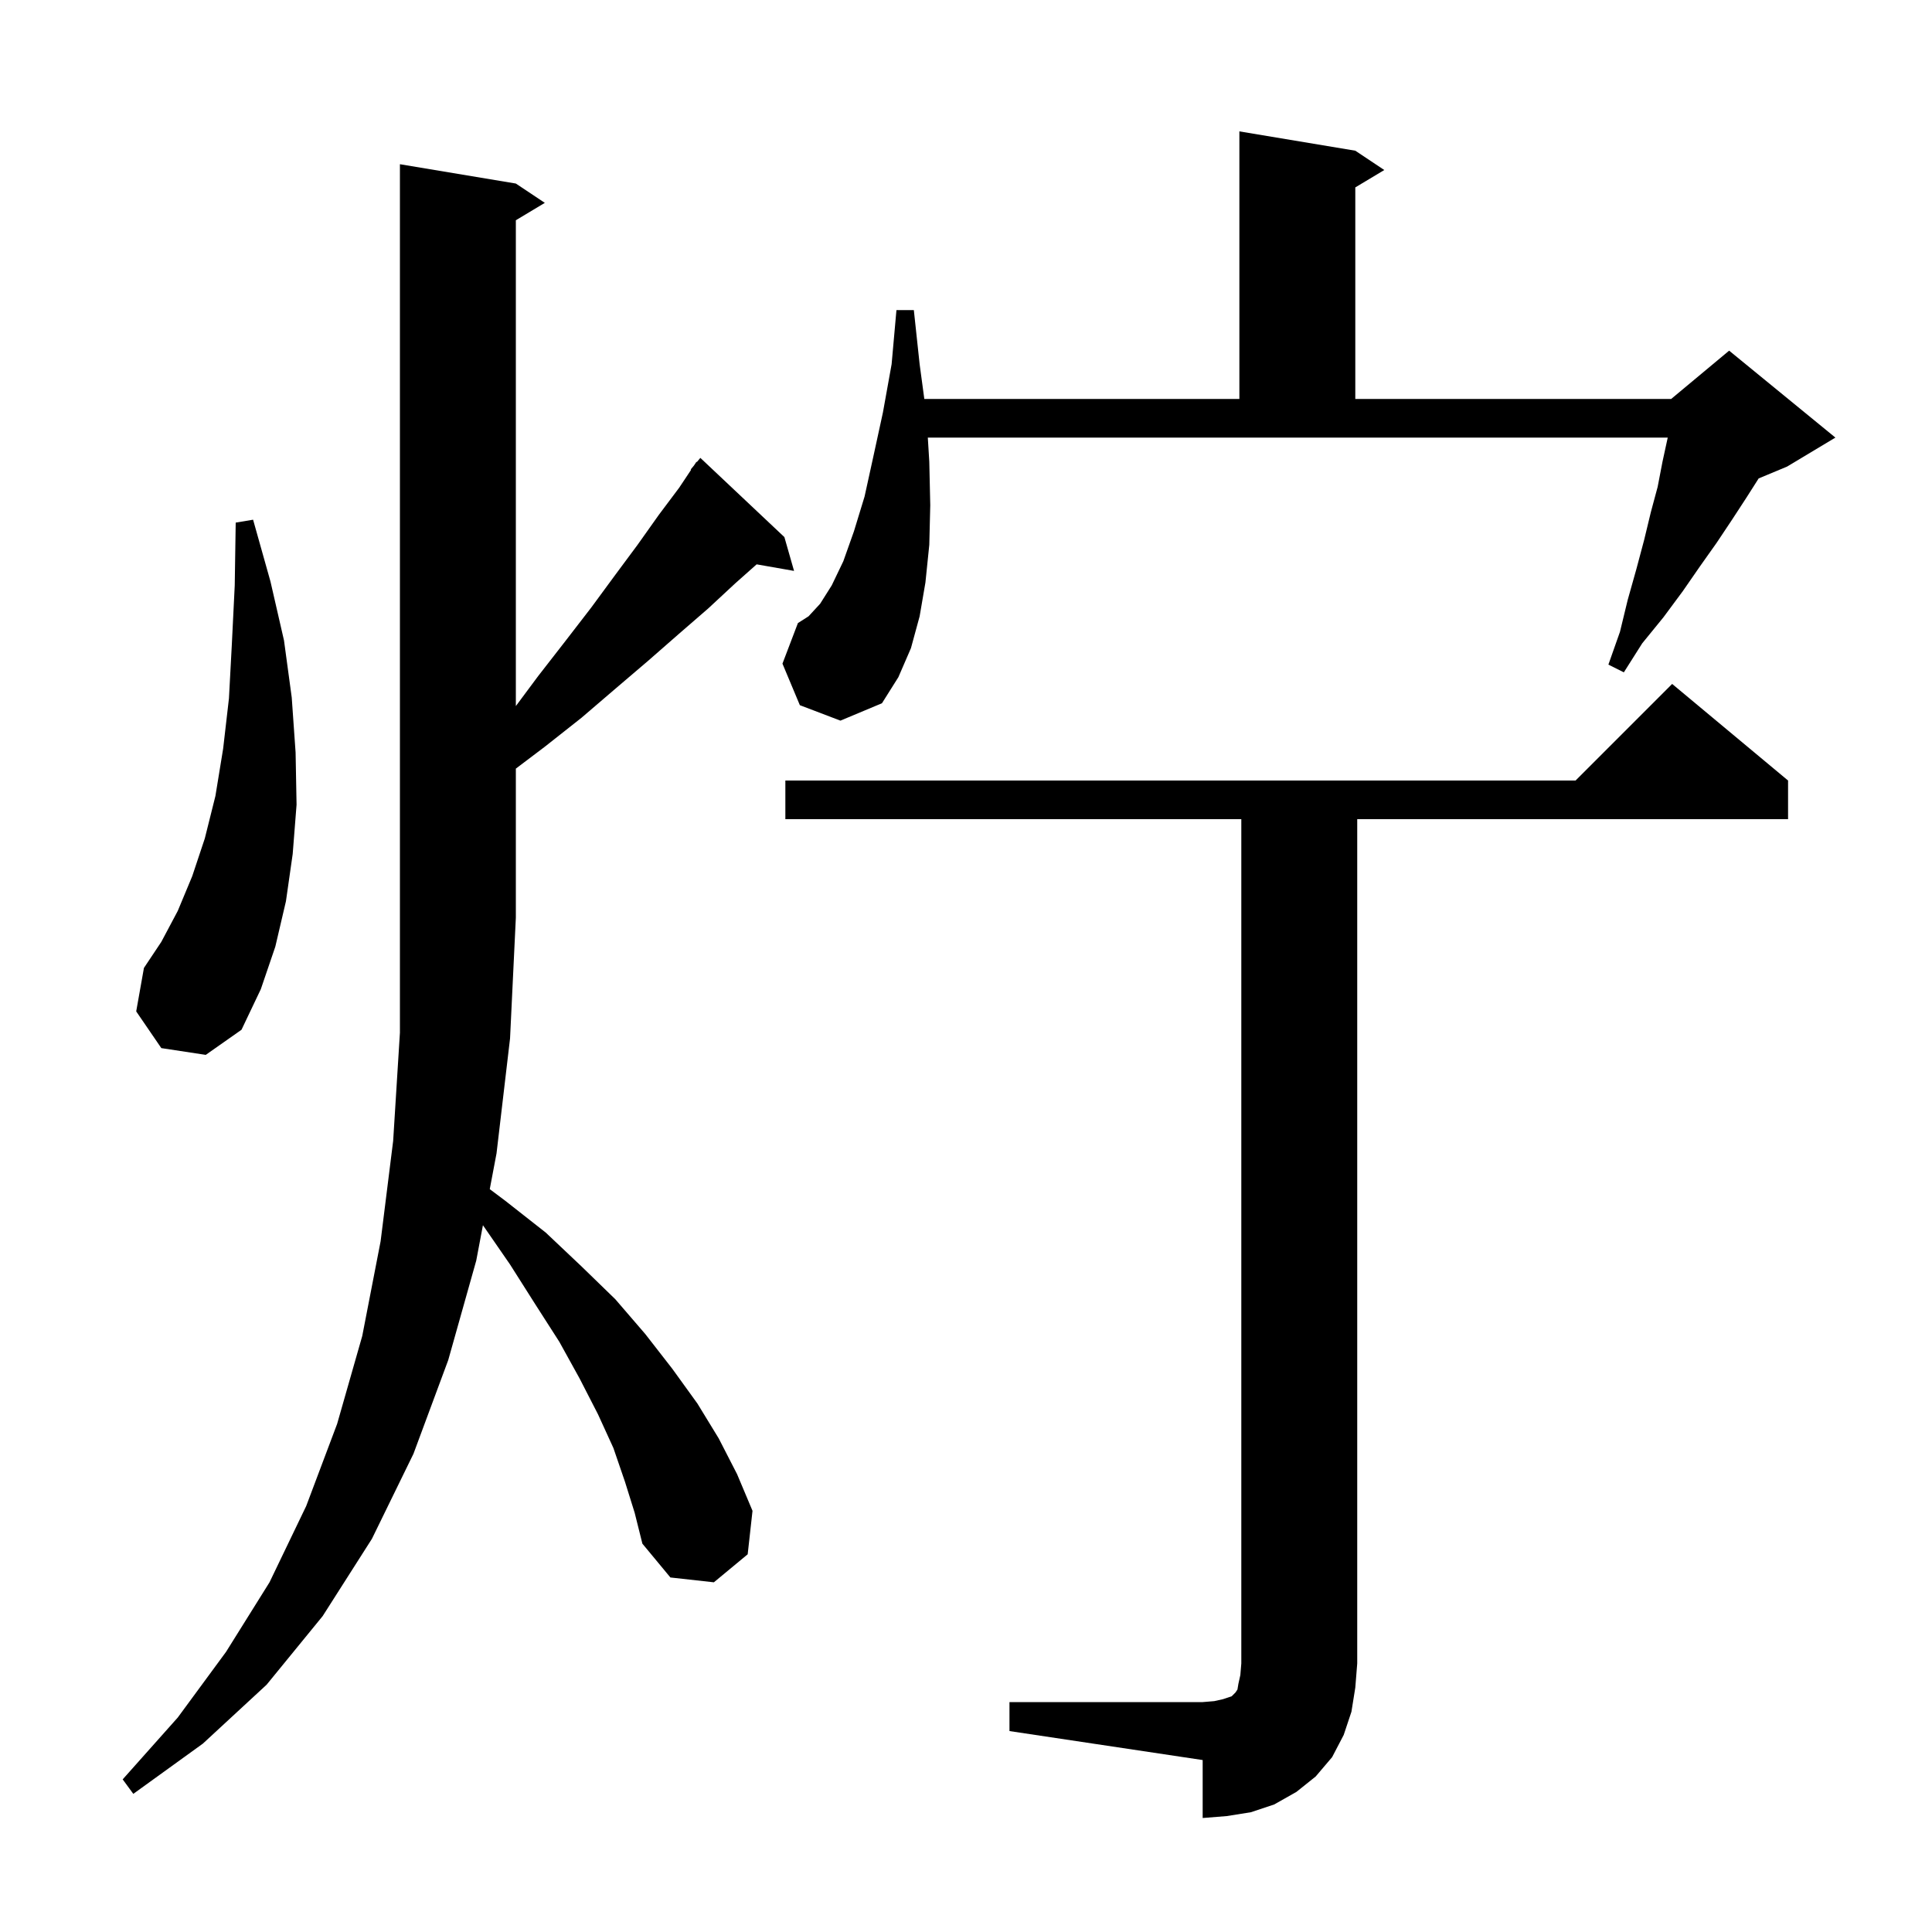 <svg xmlns="http://www.w3.org/2000/svg" xmlns:xlink="http://www.w3.org/1999/xlink" version="1.1" baseProfile="full" viewBox="0 0 200 200" width="200" height="200"><g fill="currentColor"><path d="M 104.5 176.2 L 124.5 176.2 L 125.7 176.1 L 126.6 175.9 L 127.5 175.6 L 127.9 175.2 L 128.1 174.9 L 128.2 174.3 L 128.4 173.4 L 128.5 172.2 L 128.5 84.8 L 81.3 84.8 L 81.3 80.8 L 163.1 80.8 L 173.1 70.8 L 185.1 80.8 L 185.1 84.8 L 140.5 84.8 L 140.5 172.2 L 140.3 174.7 L 139.9 177.2 L 139.1 179.6 L 137.9 181.9 L 136.2 183.9 L 134.2 185.5 L 131.9 186.8 L 129.5 187.6 L 127.0 188.0 L 124.5 188.2 L 124.5 182.2 L 104.5 179.2 Z M 64.7 153.4 L 63.5 149.9 L 61.9 146.4 L 60.0 142.7 L 57.9 138.9 L 55.4 135.0 L 52.8 130.9 L 49.993 126.835 L 49.3 130.5 L 46.4 140.8 L 42.8 150.5 L 38.5 159.3 L 33.4 167.3 L 27.6 174.4 L 21.0 180.5 L 13.8 185.7 L 12.7 184.2 L 18.4 177.8 L 23.4 171.0 L 27.9 163.8 L 31.7 155.9 L 34.9 147.4 L 37.5 138.3 L 39.4 128.5 L 40.7 118.1 L 41.4 106.9 L 41.4 17.0 L 53.4 19.0 L 56.4 21.0 L 53.4 22.8 L 53.4 73.093 L 55.7 70.0 L 58.5 66.4 L 61.2 62.9 L 63.7 59.5 L 66.0 56.4 L 68.2 53.3 L 70.3 50.5 L 71.545 48.632 L 71.5 48.6 L 71.833 48.2 L 72.1 47.8 L 72.139 47.833 L 72.5 47.4 L 81.2 55.6 L 82.2 59.1 L 78.327 58.421 L 76.1 60.4 L 73.3 63.0 L 70.3 65.6 L 67.1 68.4 L 63.7 71.3 L 60.2 74.3 L 56.4 77.3 L 53.4 79.568 L 53.4 95.0 L 52.8 107.5 L 51.4 119.4 L 50.7 123.1 L 52.3 124.3 L 56.5 127.6 L 60.2 131.1 L 63.7 134.5 L 66.8 138.1 L 69.6 141.7 L 72.2 145.3 L 74.4 148.9 L 76.3 152.6 L 77.9 156.4 L 77.4 160.9 L 73.9 163.8 L 69.4 163.3 L 66.5 159.8 L 65.7 156.6 Z M 16.7 108.5 L 14.1 104.7 L 14.9 100.2 L 16.7 97.5 L 18.4 94.3 L 19.9 90.7 L 21.2 86.8 L 22.3 82.4 L 23.1 77.5 L 23.7 72.3 L 24.0 66.7 L 24.3 60.6 L 24.4 54.1 L 26.2 53.8 L 28.0 60.2 L 29.4 66.3 L 30.2 72.2 L 30.6 77.9 L 30.7 83.3 L 30.3 88.4 L 29.6 93.3 L 28.5 98.0 L 27.0 102.4 L 25.0 106.6 L 21.3 109.2 Z M 82.8 73.0 L 81.0 68.7 L 82.6 64.5 L 83.7 63.8 L 84.9 62.5 L 86.1 60.6 L 87.3 58.1 L 88.4 55.0 L 89.5 51.4 L 90.4 47.3 L 91.4 42.7 L 92.3 37.7 L 92.8 32.1 L 94.6 32.1 L 95.2 37.7 L 95.685 41.3 L 128.3 41.3 L 128.3 13.6 L 140.3 15.6 L 143.3 17.6 L 140.3 19.4 L 140.3 41.3 L 173.0 41.3 L 179.0 36.3 L 190.0 45.3 L 185.0 48.3 L 182.056 49.527 L 180.8 51.5 L 179.3 53.8 L 177.7 56.2 L 176.0 58.6 L 174.2 61.2 L 172.2 63.9 L 170.0 66.6 L 168.1 69.6 L 166.5 68.8 L 167.7 65.4 L 168.5 62.1 L 169.4 58.9 L 170.2 55.9 L 170.9 53.0 L 171.6 50.4 L 172.1 47.8 L 172.6 45.5 L 172.645 45.3 L 96.047 45.3 L 96.2 47.8 L 96.3 52.3 L 96.2 56.4 L 95.8 60.3 L 95.2 63.8 L 94.3 67.1 L 93.0 70.1 L 91.3 72.8 L 87.0 74.6 Z "/></g></svg>